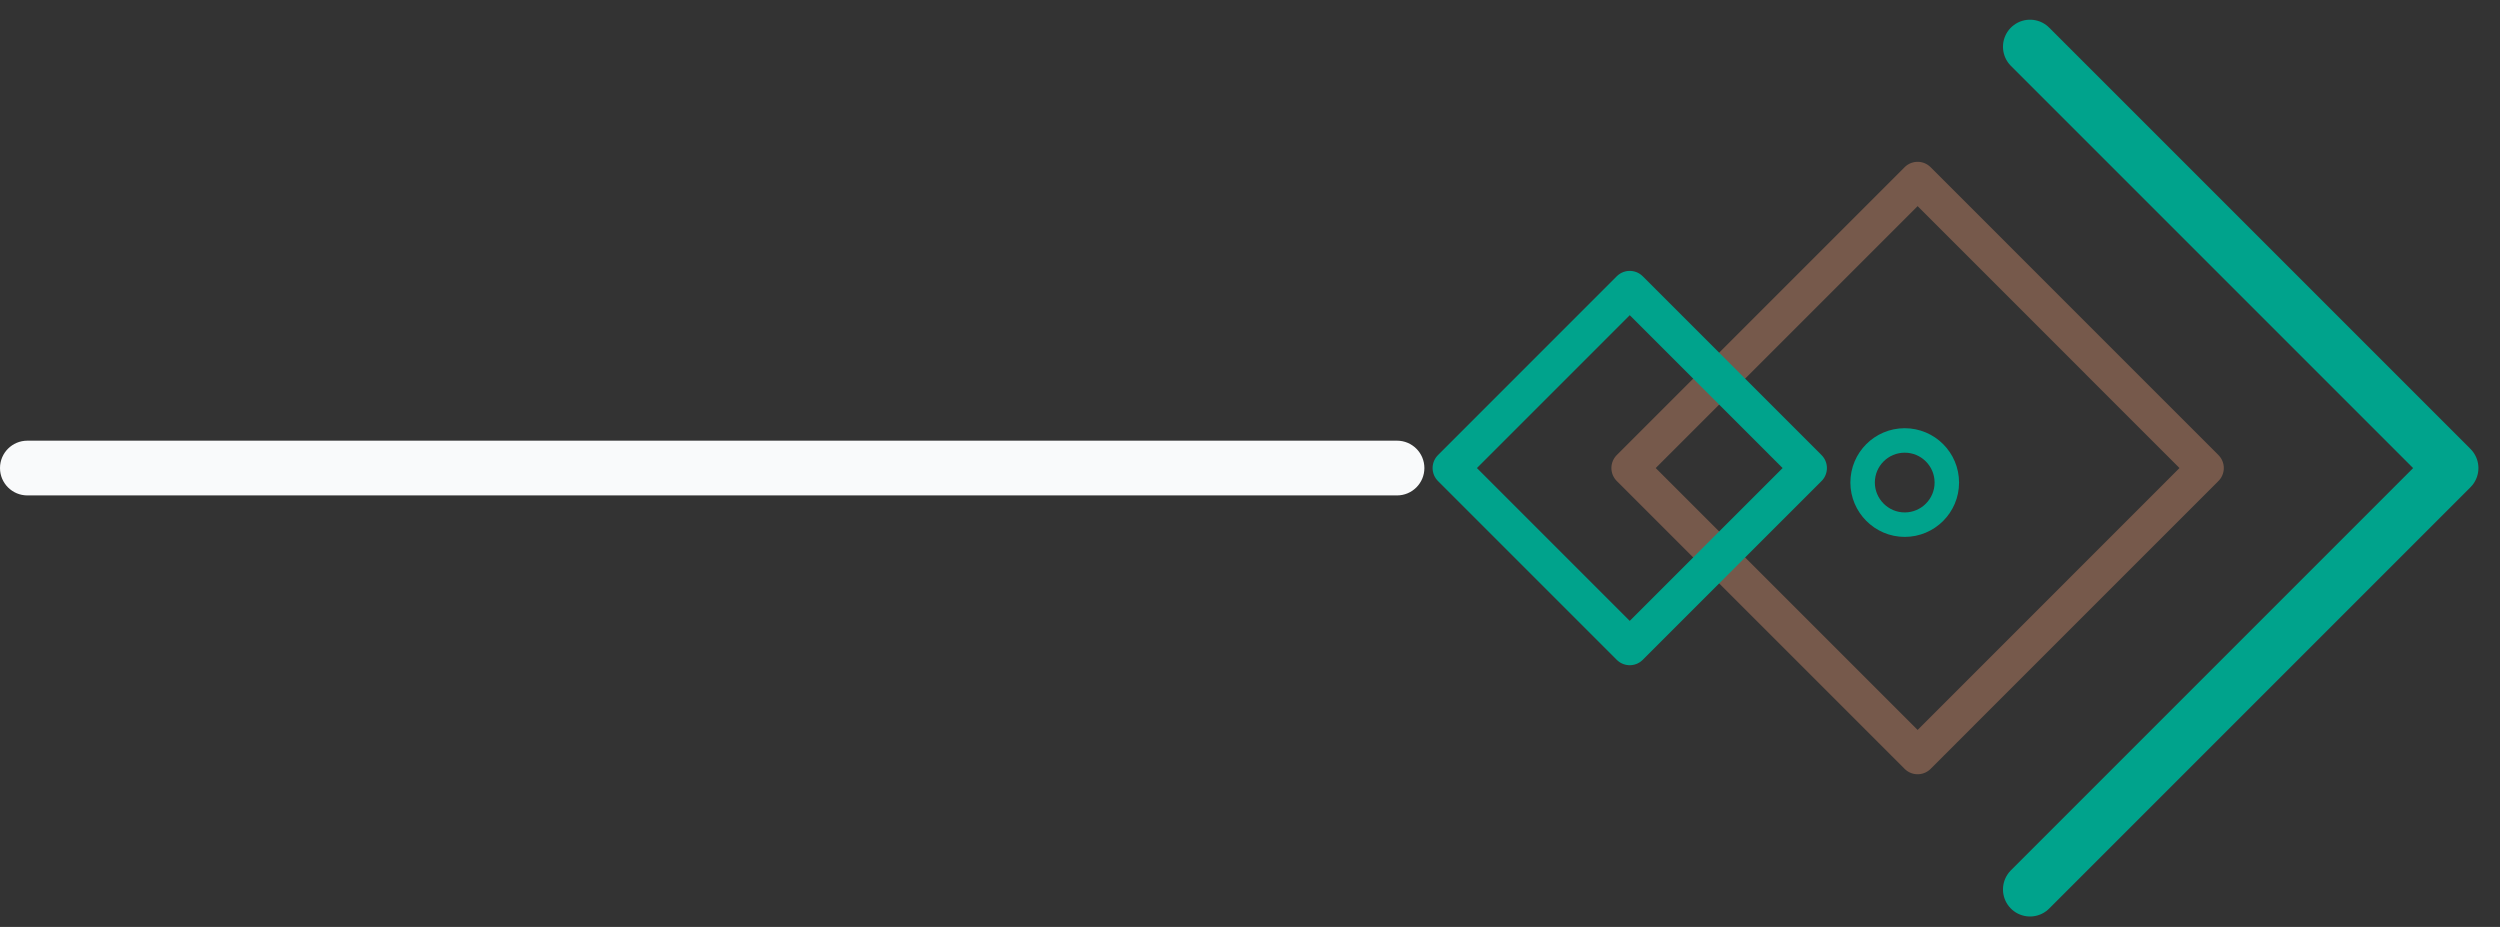 <svg width="89" height="33" viewBox="0 0 89 33" fill="none" xmlns="http://www.w3.org/2000/svg">
<rect x="0" y="0" width="89" height="33" fill="#333333" stroke="none"/>
<path d="M78.514 16.662L68.267 6.414L58.019 16.662L68.267 26.91L78.514 16.662Z" stroke="#76594B" stroke-width="1.307" stroke-miterlimit="10" stroke-linecap="round" stroke-linejoin="round"/>
<path d="M64.385 16.663L58.019 10.297L51.654 16.663L58.019 23.028L64.385 16.663Z" stroke="#00A38C" stroke-width="1.307" stroke-miterlimit="10" stroke-linecap="round" stroke-linejoin="round"/>
<path d="M72.269 1.664L87.269 16.664L72.269 31.664" stroke="#00A38C" stroke-width="1.926" stroke-miterlimit="10" stroke-linecap="round" stroke-linejoin="round"/>
<path d="M0.975 15.688H49.733C50.272 15.688 50.708 16.124 50.708 16.663C50.708 17.201 50.272 17.637 49.733 17.637H0.975C0.436 17.637 -0 17.201 -0 16.663C-0 16.124 0.436 15.688 0.975 15.688Z" fill="#F9FAFB"/>
<path d="M66.309 17.179C66.309 16.351 66.98 15.68 67.808 15.68C68.636 15.68 69.307 16.351 69.307 17.179C69.307 18.007 68.636 18.678 67.808 18.678C66.98 18.678 66.309 17.998 66.309 17.179Z" stroke="#00A38C" stroke-width="0.871" stroke-miterlimit="10" stroke-linecap="round" stroke-linejoin="round"/>
</svg>
